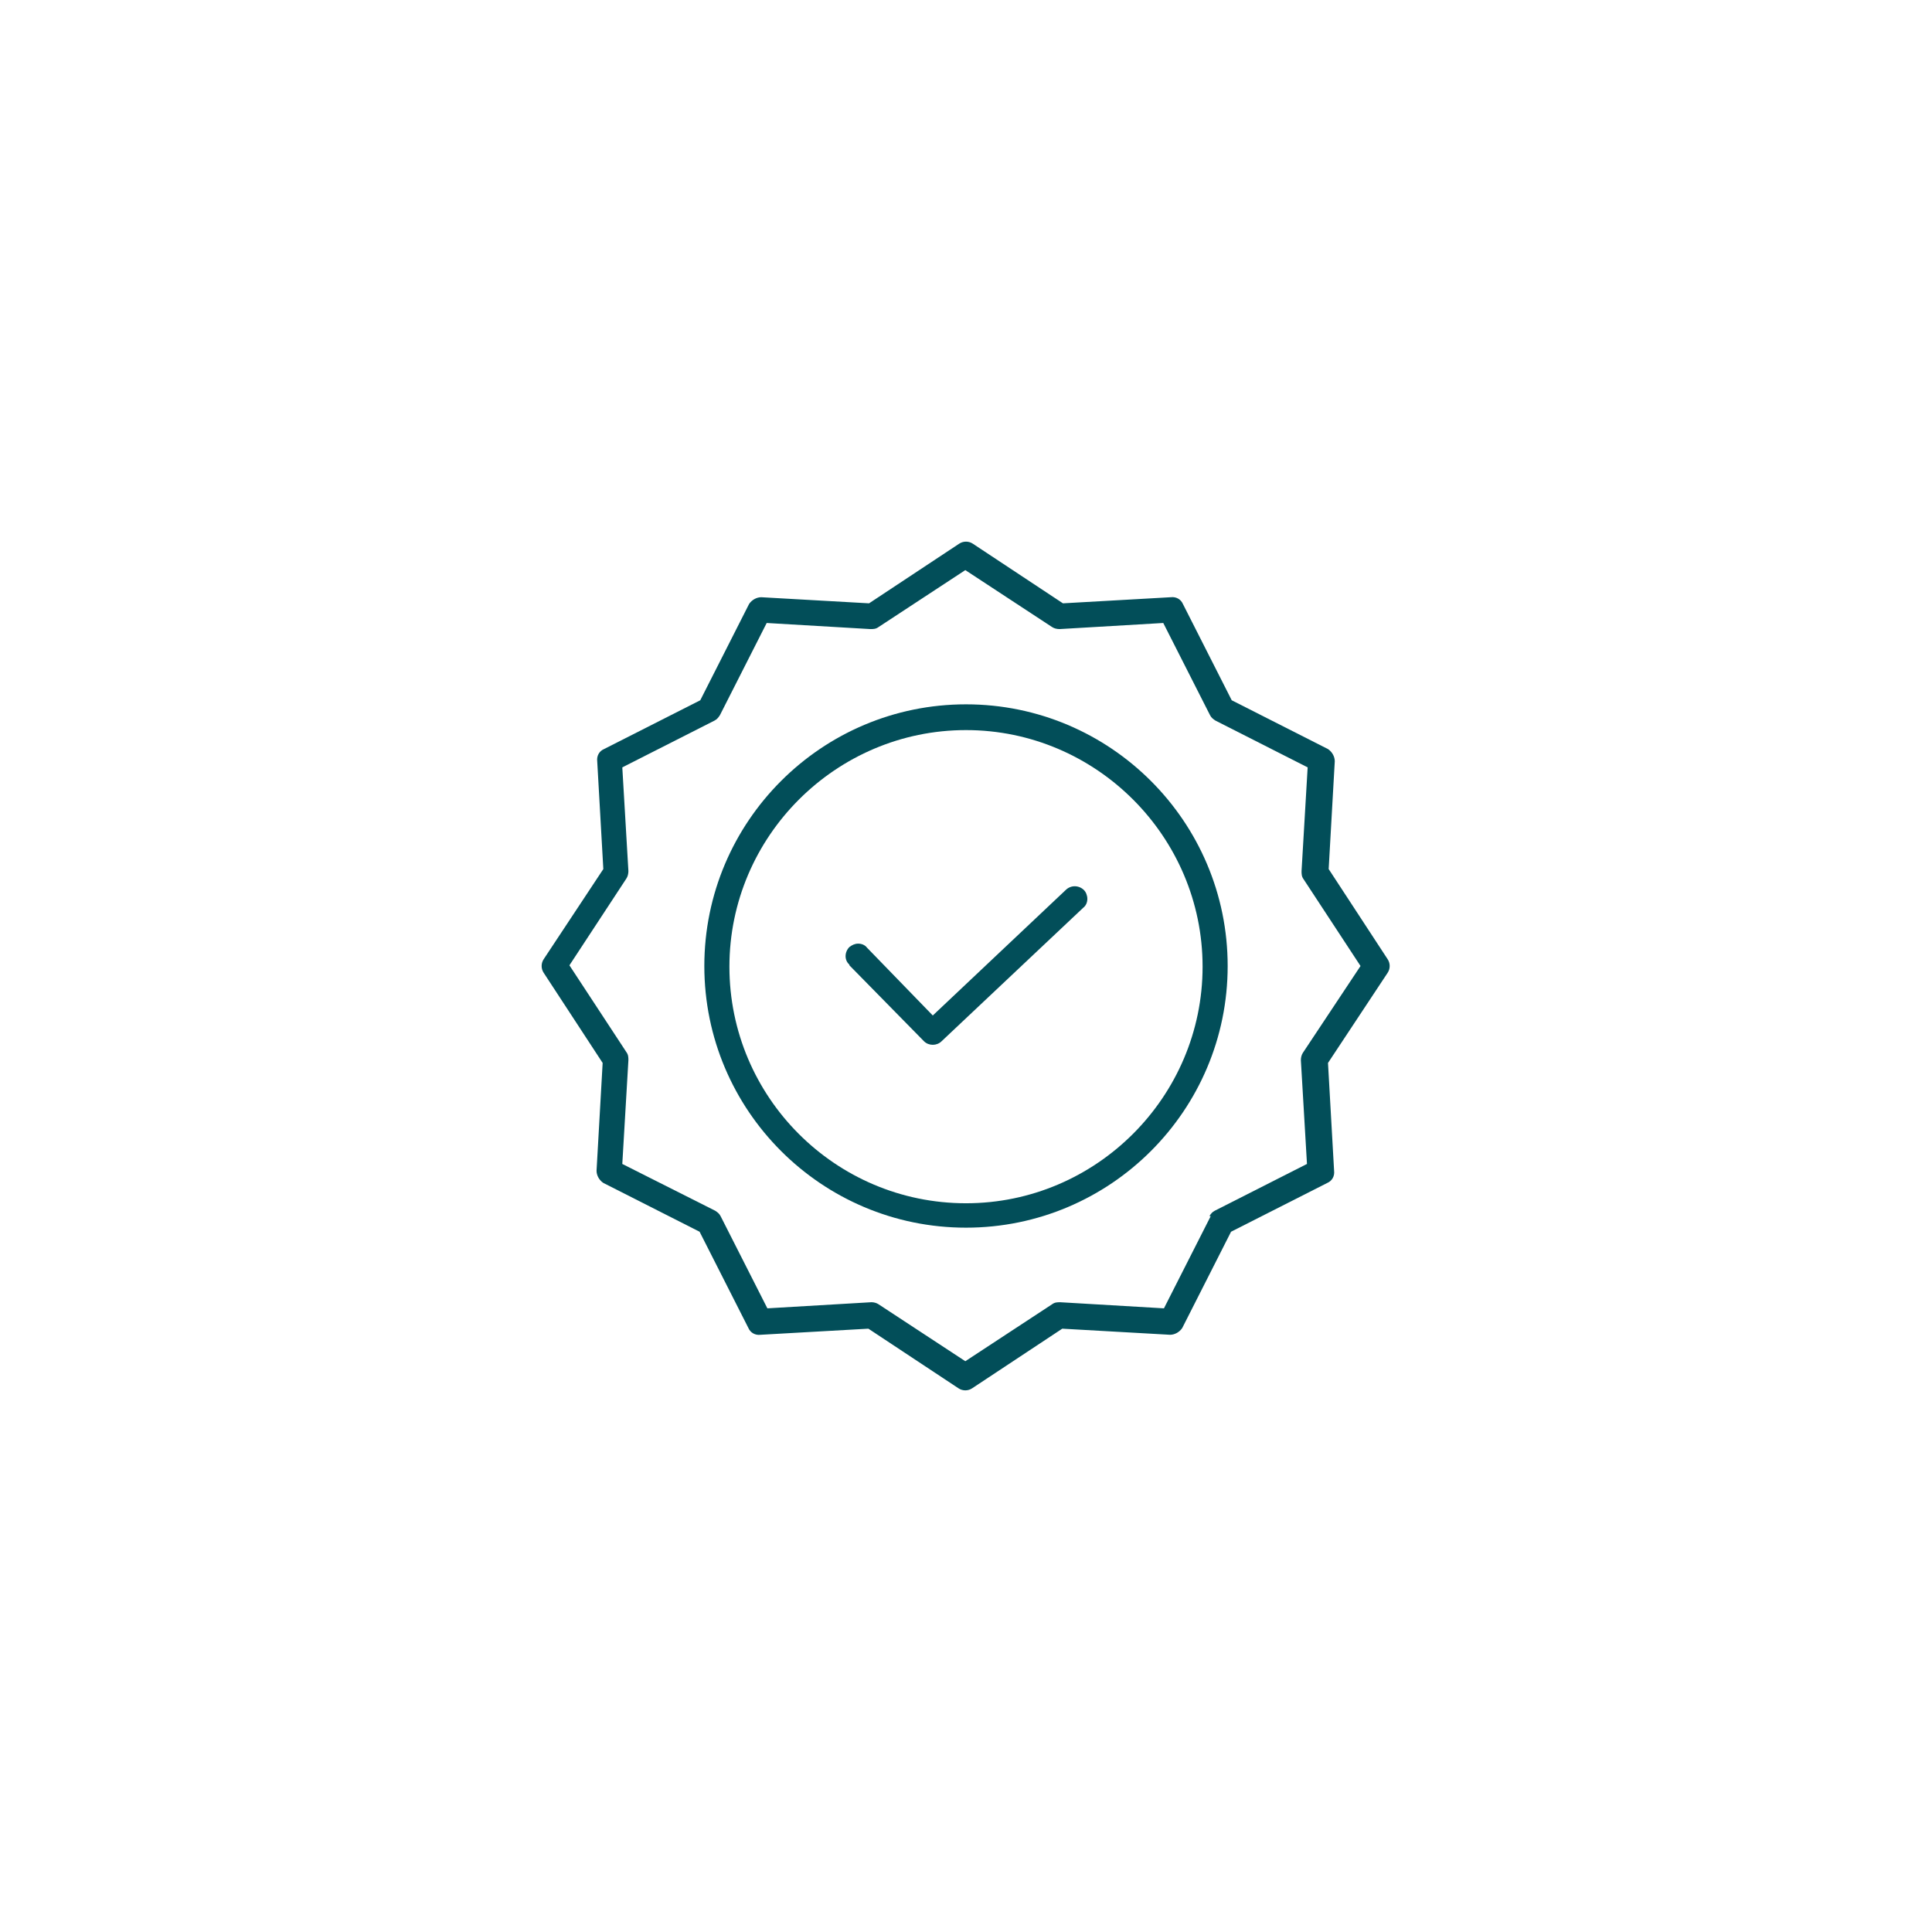 <?xml version="1.0" encoding="UTF-8"?>
<svg xmlns="http://www.w3.org/2000/svg" id="Ebene_1" data-name="Ebene 1" version="1.1" viewBox="0 0 285 285">
  <defs>
    <style>
      .cls-1 {
        fill: #024e59;
        stroke-width: 0px;
      }
    </style>
  </defs>
  <path class="cls-1" d="M125.3,142.4l11,11.2c.7.7,1.9.7,2.6,0l20.9-19.7c.4-.3.6-.8.6-1.3,0-.5-.2-1-.5-1.3-.7-.7-1.9-.8-2.7,0l-19.6,18.5-9.7-10c-.3-.4-.8-.6-1.3-.6h0c-.5,0-.9.2-1.3.5-.7.7-.8,1.9,0,2.6h0Z"></path>
  <path class="cls-1" d="M142.5,103.9c-21.3,0-38.6,17.3-38.6,38.6s17.3,38.6,38.6,38.6,38.6-17.3,38.6-38.6-17.3-38.6-38.6-38.6ZM142.5,177.5c-19.3,0-34.9-15.7-34.9-34.9s15.7-34.9,34.9-34.9,34.9,15.7,34.9,34.9-15.7,34.9-34.9,34.9Z"></path>
  <path class="cls-1" d="M195.8,174.5c.7-.3,1.1-1,1-1.8l-.9-15.9,8.8-13.3c.4-.6.4-1.4,0-2l-8.7-13.3.9-15.9c0-.7-.4-1.4-1-1.8l-14.2-7.2-7.2-14.2c-.3-.7-1-1.1-1.8-1l-15.9.9-13.3-8.8c-.6-.4-1.4-.4-2,0l-13.3,8.8-15.9-.9c-.7,0-1.4.4-1.8,1l-7.2,14.2-14.2,7.2c-.7.3-1.1,1-1,1.8l.9,15.9-8.8,13.3c-.4.6-.4,1.4,0,2l8.7,13.3-.9,15.9c0,.7.4,1.4,1,1.8l14.2,7.2,7.2,14.2c.3.7,1,1.1,1.8,1l15.9-.9,13.3,8.8c.6.4,1.4.4,2,0l13.3-8.8,15.9.9c.7,0,1.4-.4,1.8-1l7.2-14.2,14.2-7.2h0ZM178.6,179.4l-6.9,13.6-15.3-.9c-.4,0-.8,0-1.2.3l-12.8,8.4-12.8-8.4c-.3-.2-.7-.3-1-.3h-.1l-15.3.9-6.9-13.6c-.2-.4-.5-.6-.8-.8l-13.7-6.9.9-15.3c0-.4,0-.8-.3-1.2l-8.4-12.8,8.4-12.8c.2-.3.3-.7.3-1.1l-.9-15.3,13.6-6.9c.4-.2.6-.5.8-.8l6.9-13.6,15.3.9c.4,0,.8,0,1.2-.3l12.8-8.4,12.8,8.4c.3.2.7.3,1.1.3l15.3-.9,6.9,13.6c.2.4.5.6.8.8l13.6,6.9-.9,15.3c0,.4,0,.8.3,1.2l8.4,12.8-8.5,12.8c-.2.3-.3.7-.3,1.1l.9,15.3-13.6,6.9c-.4.2-.6.5-.8.8h0Z"></path>
</svg>
